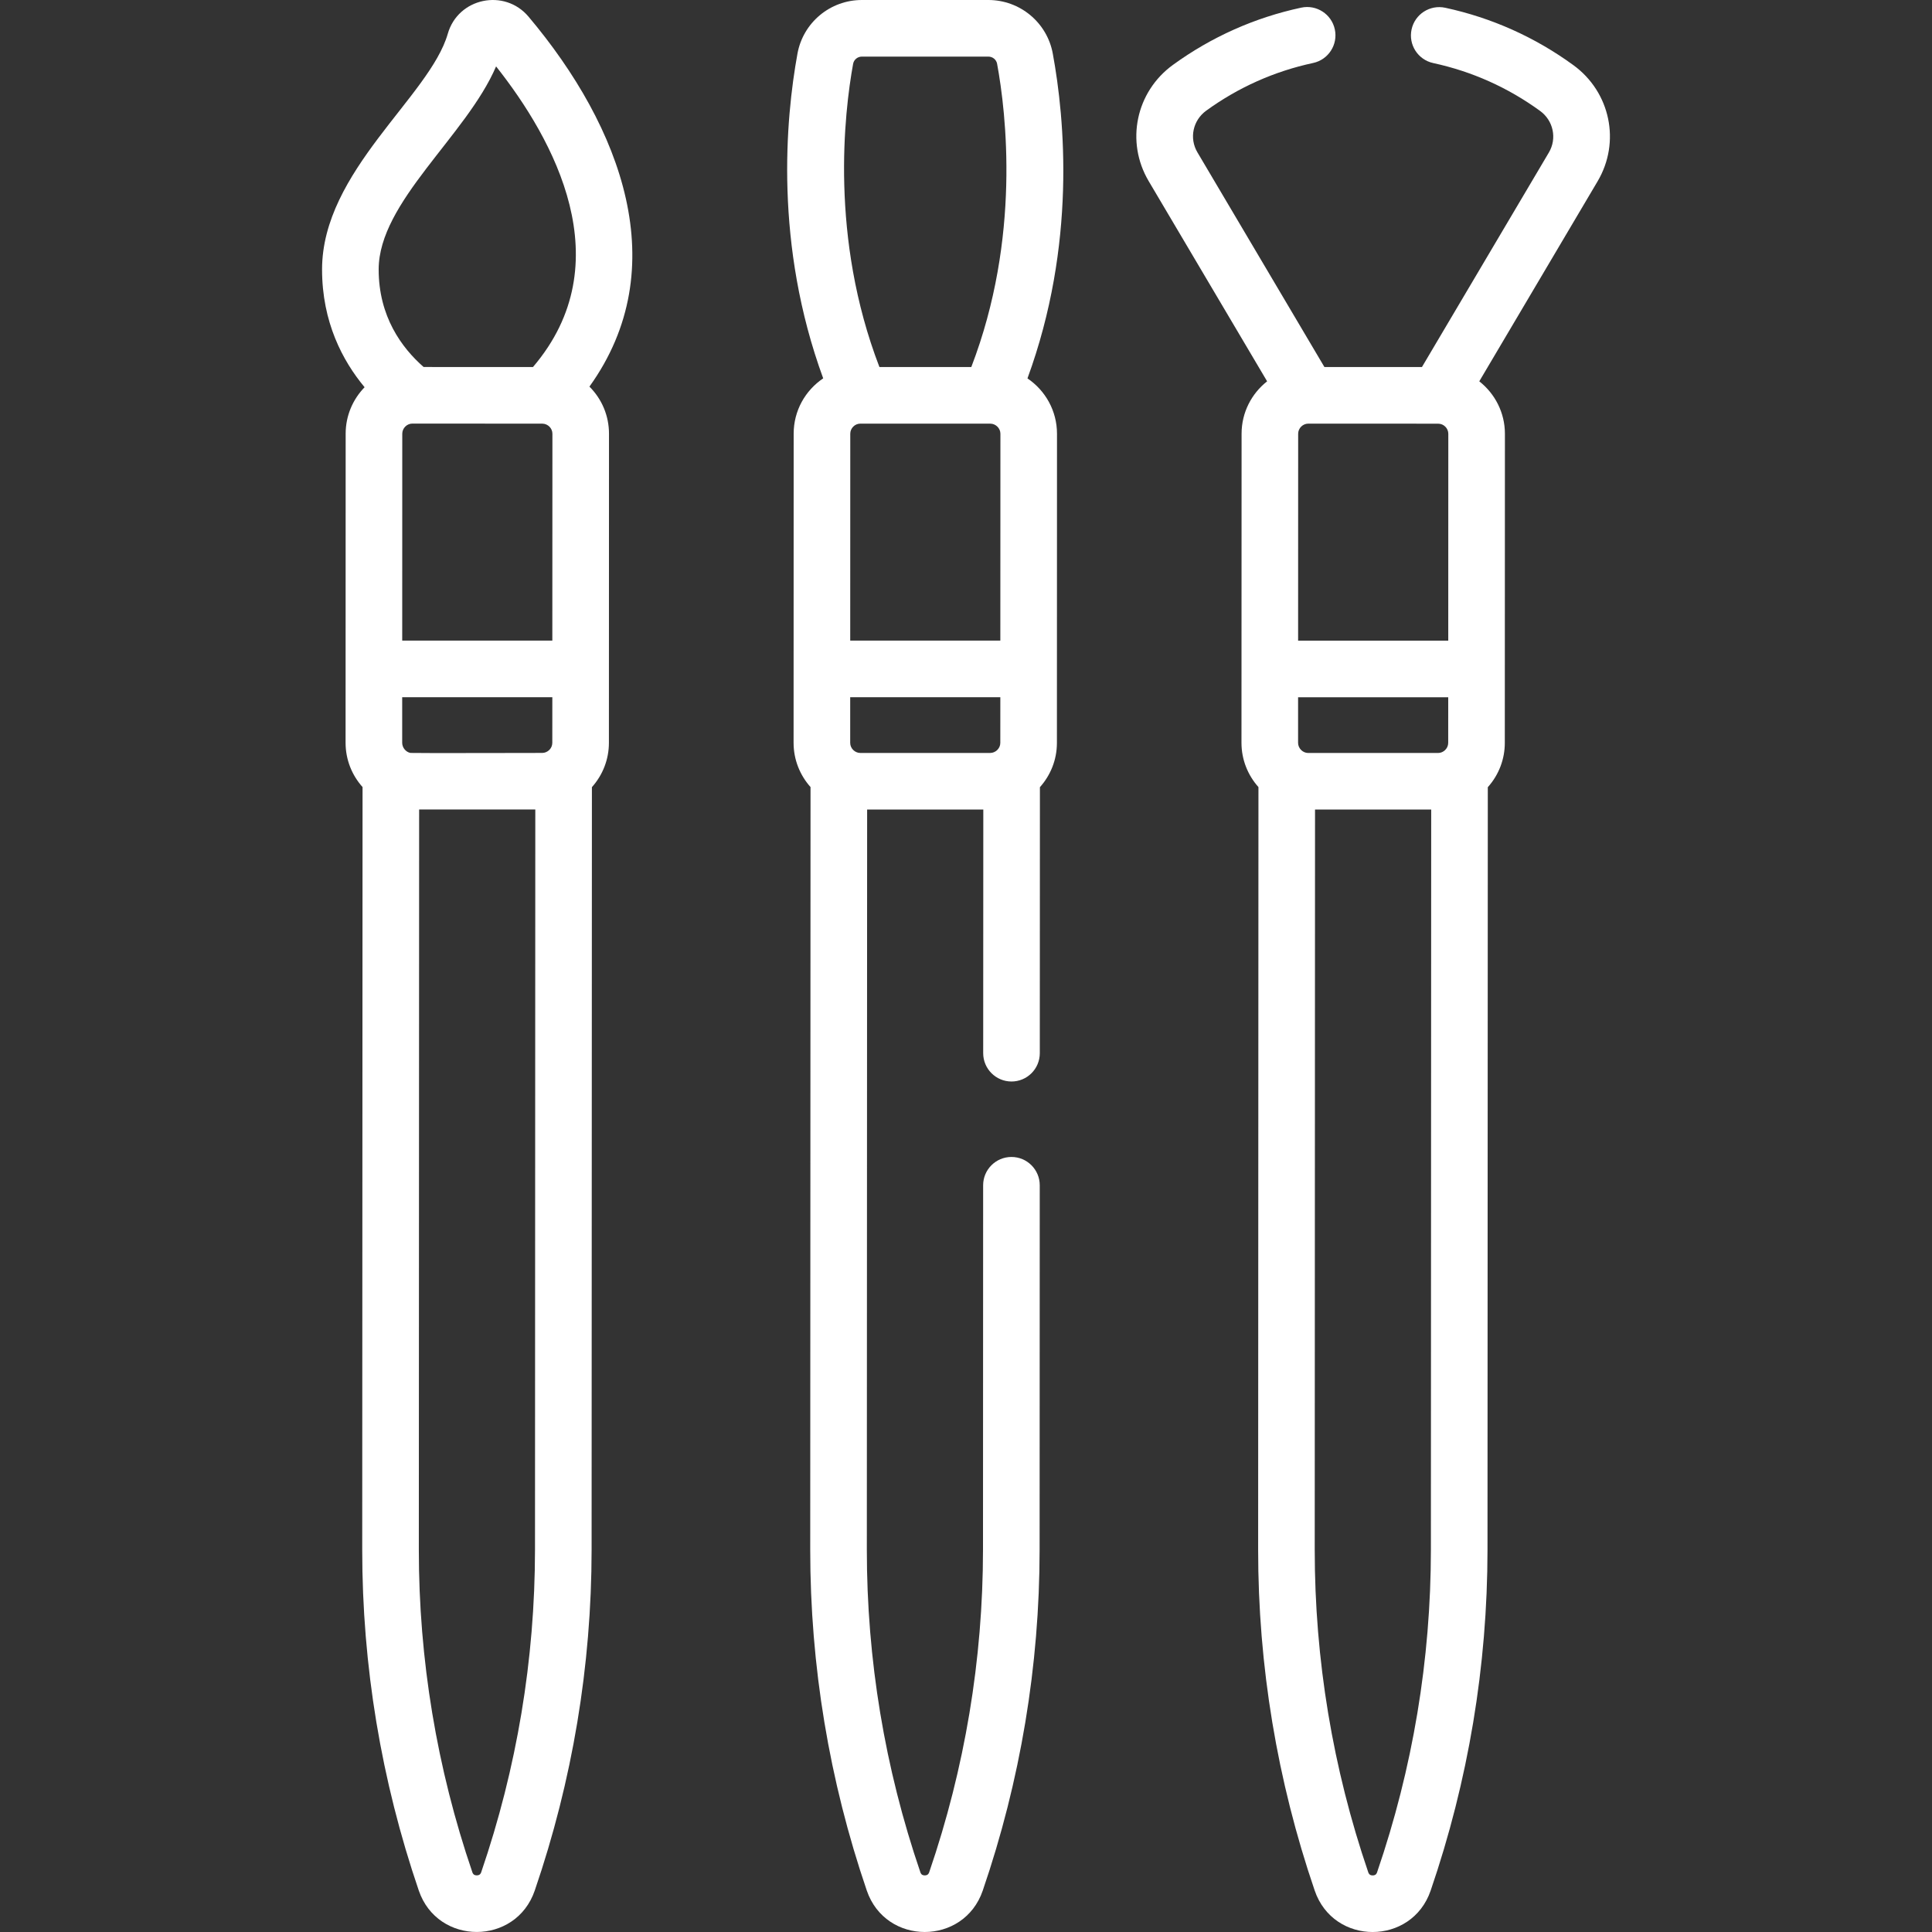 <?xml version="1.0" encoding="UTF-8"?> <svg xmlns="http://www.w3.org/2000/svg" width="70" height="70" viewBox="0 0 70 70" fill="none"><rect x="0" y="0" width="70" height="70" fill="#333333" stroke="none"/> <g clip-path="url(#clip0)"> <path d="M38.144 1.939C37.937 0.816 36.955 0 35.81 0H31.227C30.079 0 29.097 0.818 28.893 1.946C28.462 4.315 28.052 8.866 29.826 13.708C29.172 14.15 28.756 14.885 28.756 15.713L28.753 26.912C28.753 27.529 28.986 28.09 29.367 28.517L29.356 56.144C29.355 60.356 30.044 64.512 31.405 68.497C32.09 70.502 34.922 70.499 35.607 68.499C36.972 64.515 37.665 60.359 37.667 56.148L37.672 42.945C37.672 42.379 37.214 41.919 36.647 41.919H36.647C36.081 41.919 35.621 42.378 35.621 42.944L35.616 56.147C35.614 60.132 34.958 64.064 33.667 67.834C33.655 67.869 33.627 67.949 33.506 67.949H33.506C33.385 67.949 33.358 67.869 33.346 67.834C32.057 64.063 31.405 60.13 31.407 56.145L31.418 29.33C33.671 29.331 33.416 29.329 35.627 29.33L35.623 38.159C35.623 38.725 36.082 39.184 36.648 39.185H36.648C37.215 39.185 37.673 38.726 37.674 38.16L37.678 28.521C38.065 28.088 38.294 27.526 38.294 26.916C38.295 23.878 38.297 17.118 38.297 15.716C38.297 14.882 37.872 14.145 37.227 13.71C39.003 8.864 38.581 4.31 38.144 1.939ZM36.243 26.916C36.243 27.118 36.07 27.281 35.877 27.281H35.877H31.169C30.976 27.281 30.803 27.116 30.804 26.913L30.804 25.262H36.244L36.243 26.916ZM36.244 23.211H30.805L30.807 15.713C30.807 15.518 30.97 15.349 31.173 15.349C32.575 15.349 31.641 15.348 35.881 15.35C36.079 15.35 36.247 15.518 36.247 15.716L36.244 23.211ZM35.192 13.298C32.006 13.298 32.391 13.298 31.863 13.298C30.062 8.616 30.587 4.092 30.91 2.312C30.938 2.161 31.071 2.051 31.227 2.051H35.81C35.966 2.051 36.099 2.16 36.127 2.311C36.455 4.091 36.992 8.616 35.192 13.298Z" fill="white"></path> <path d="M19.15 0.604C18.278 -0.431 16.596 -0.078 16.224 1.223C15.576 3.488 11.671 6.201 11.669 9.76C11.668 11.67 12.415 13.075 13.21 14.03C12.787 14.465 12.524 15.058 12.524 15.712C12.524 17.689 12.521 24.811 12.521 26.911C12.521 27.528 12.754 28.09 13.136 28.517L13.124 56.143C13.122 60.355 13.812 64.511 15.173 68.497C15.858 70.501 18.69 70.498 19.375 68.498C20.74 64.514 21.433 60.359 21.435 56.147L21.446 28.52C21.842 28.076 22.061 27.513 22.062 26.915C22.063 23.878 22.065 17.117 22.065 15.716C22.065 15.072 21.814 14.466 21.357 14.008C21.357 14.008 21.356 14.008 21.356 14.008C24.442 9.714 22.529 4.616 19.15 0.604ZM19.384 56.146C19.382 60.131 18.726 64.064 17.435 67.834C17.423 67.868 17.395 67.948 17.274 67.948H17.274C17.153 67.948 17.125 67.868 17.114 67.834C15.825 64.062 15.173 60.129 15.175 56.144L15.186 29.329C17.236 29.33 17.346 29.328 19.395 29.329L19.384 56.146ZM20.011 26.915C20.011 27.12 19.837 27.28 19.645 27.28H19.645H19.645C19.588 27.28 14.925 27.291 14.87 27.28C14.707 27.249 14.572 27.091 14.572 26.912L14.572 25.262H20.012L20.011 26.915ZM20.012 23.211H14.573L14.575 15.713C14.575 15.515 14.743 15.347 14.941 15.347H14.941L19.644 15.35C19.648 15.35 19.652 15.35 19.655 15.35C19.852 15.354 20.015 15.518 20.015 15.716L20.012 23.211ZM19.31 13.299C17.849 13.298 16.862 13.297 15.348 13.297C14.553 12.6 13.719 11.464 13.72 9.761C13.721 7.317 16.902 4.914 17.974 2.406C20.065 5.046 22.536 9.522 19.31 13.299Z" fill="white"></path> <path d="M57.006 2.36C55.61 1.344 54.048 0.645 52.363 0.281C51.809 0.162 51.263 0.513 51.144 1.067C51.024 1.62 51.376 2.166 51.929 2.285C53.334 2.589 54.636 3.172 55.799 4.018C56.282 4.369 56.419 5.017 56.119 5.525L51.52 13.298C49.398 13.299 50.31 13.299 47.986 13.298L43.383 5.517C43.083 5.008 43.22 4.36 43.703 4.01C44.868 3.165 46.171 2.584 47.576 2.282C48.13 2.163 48.482 1.618 48.363 1.064C48.245 0.511 47.699 0.158 47.146 0.277C45.46 0.639 43.896 1.336 42.499 2.35C41.154 3.326 40.776 5.136 41.618 6.561L45.91 13.816C45.348 14.259 44.985 14.944 44.985 15.713L44.981 26.913C44.981 27.529 45.215 28.091 45.596 28.518L45.585 56.145C45.583 60.356 46.272 64.513 47.634 68.498C48.319 70.503 51.15 70.499 51.835 68.5C53.2 64.516 53.893 60.361 53.895 56.148L53.906 28.522C54.317 28.062 54.522 27.491 54.522 26.917C54.523 23.879 54.525 17.119 54.526 15.717C54.526 14.946 54.161 14.259 53.597 13.816L57.884 6.569C58.726 5.146 58.348 3.337 57.006 2.36ZM51.844 56.148C51.843 60.133 51.187 64.066 49.895 67.835C49.883 67.87 49.856 67.95 49.735 67.95H49.735C49.613 67.95 49.586 67.87 49.574 67.835C48.286 64.064 47.634 60.131 47.635 56.146L47.646 29.331C49.9 29.331 49.645 29.329 51.855 29.331L51.844 56.148ZM52.471 26.916C52.471 27.12 52.297 27.282 52.106 27.282H52.106H52.106H47.398C47.204 27.282 47.032 27.116 47.032 26.914L47.032 25.263H52.472L52.471 26.916ZM52.473 23.212H47.033L47.035 15.714C47.035 15.516 47.203 15.349 47.401 15.349H47.401C52.904 15.351 51.736 15.351 52.109 15.351C52.308 15.351 52.475 15.518 52.475 15.717L52.473 23.212Z" fill="white"></path> </g> <defs> <clipPath id="clip0"> <rect width="70" height="70" fill="white"></rect> </clipPath> </defs> </svg> 